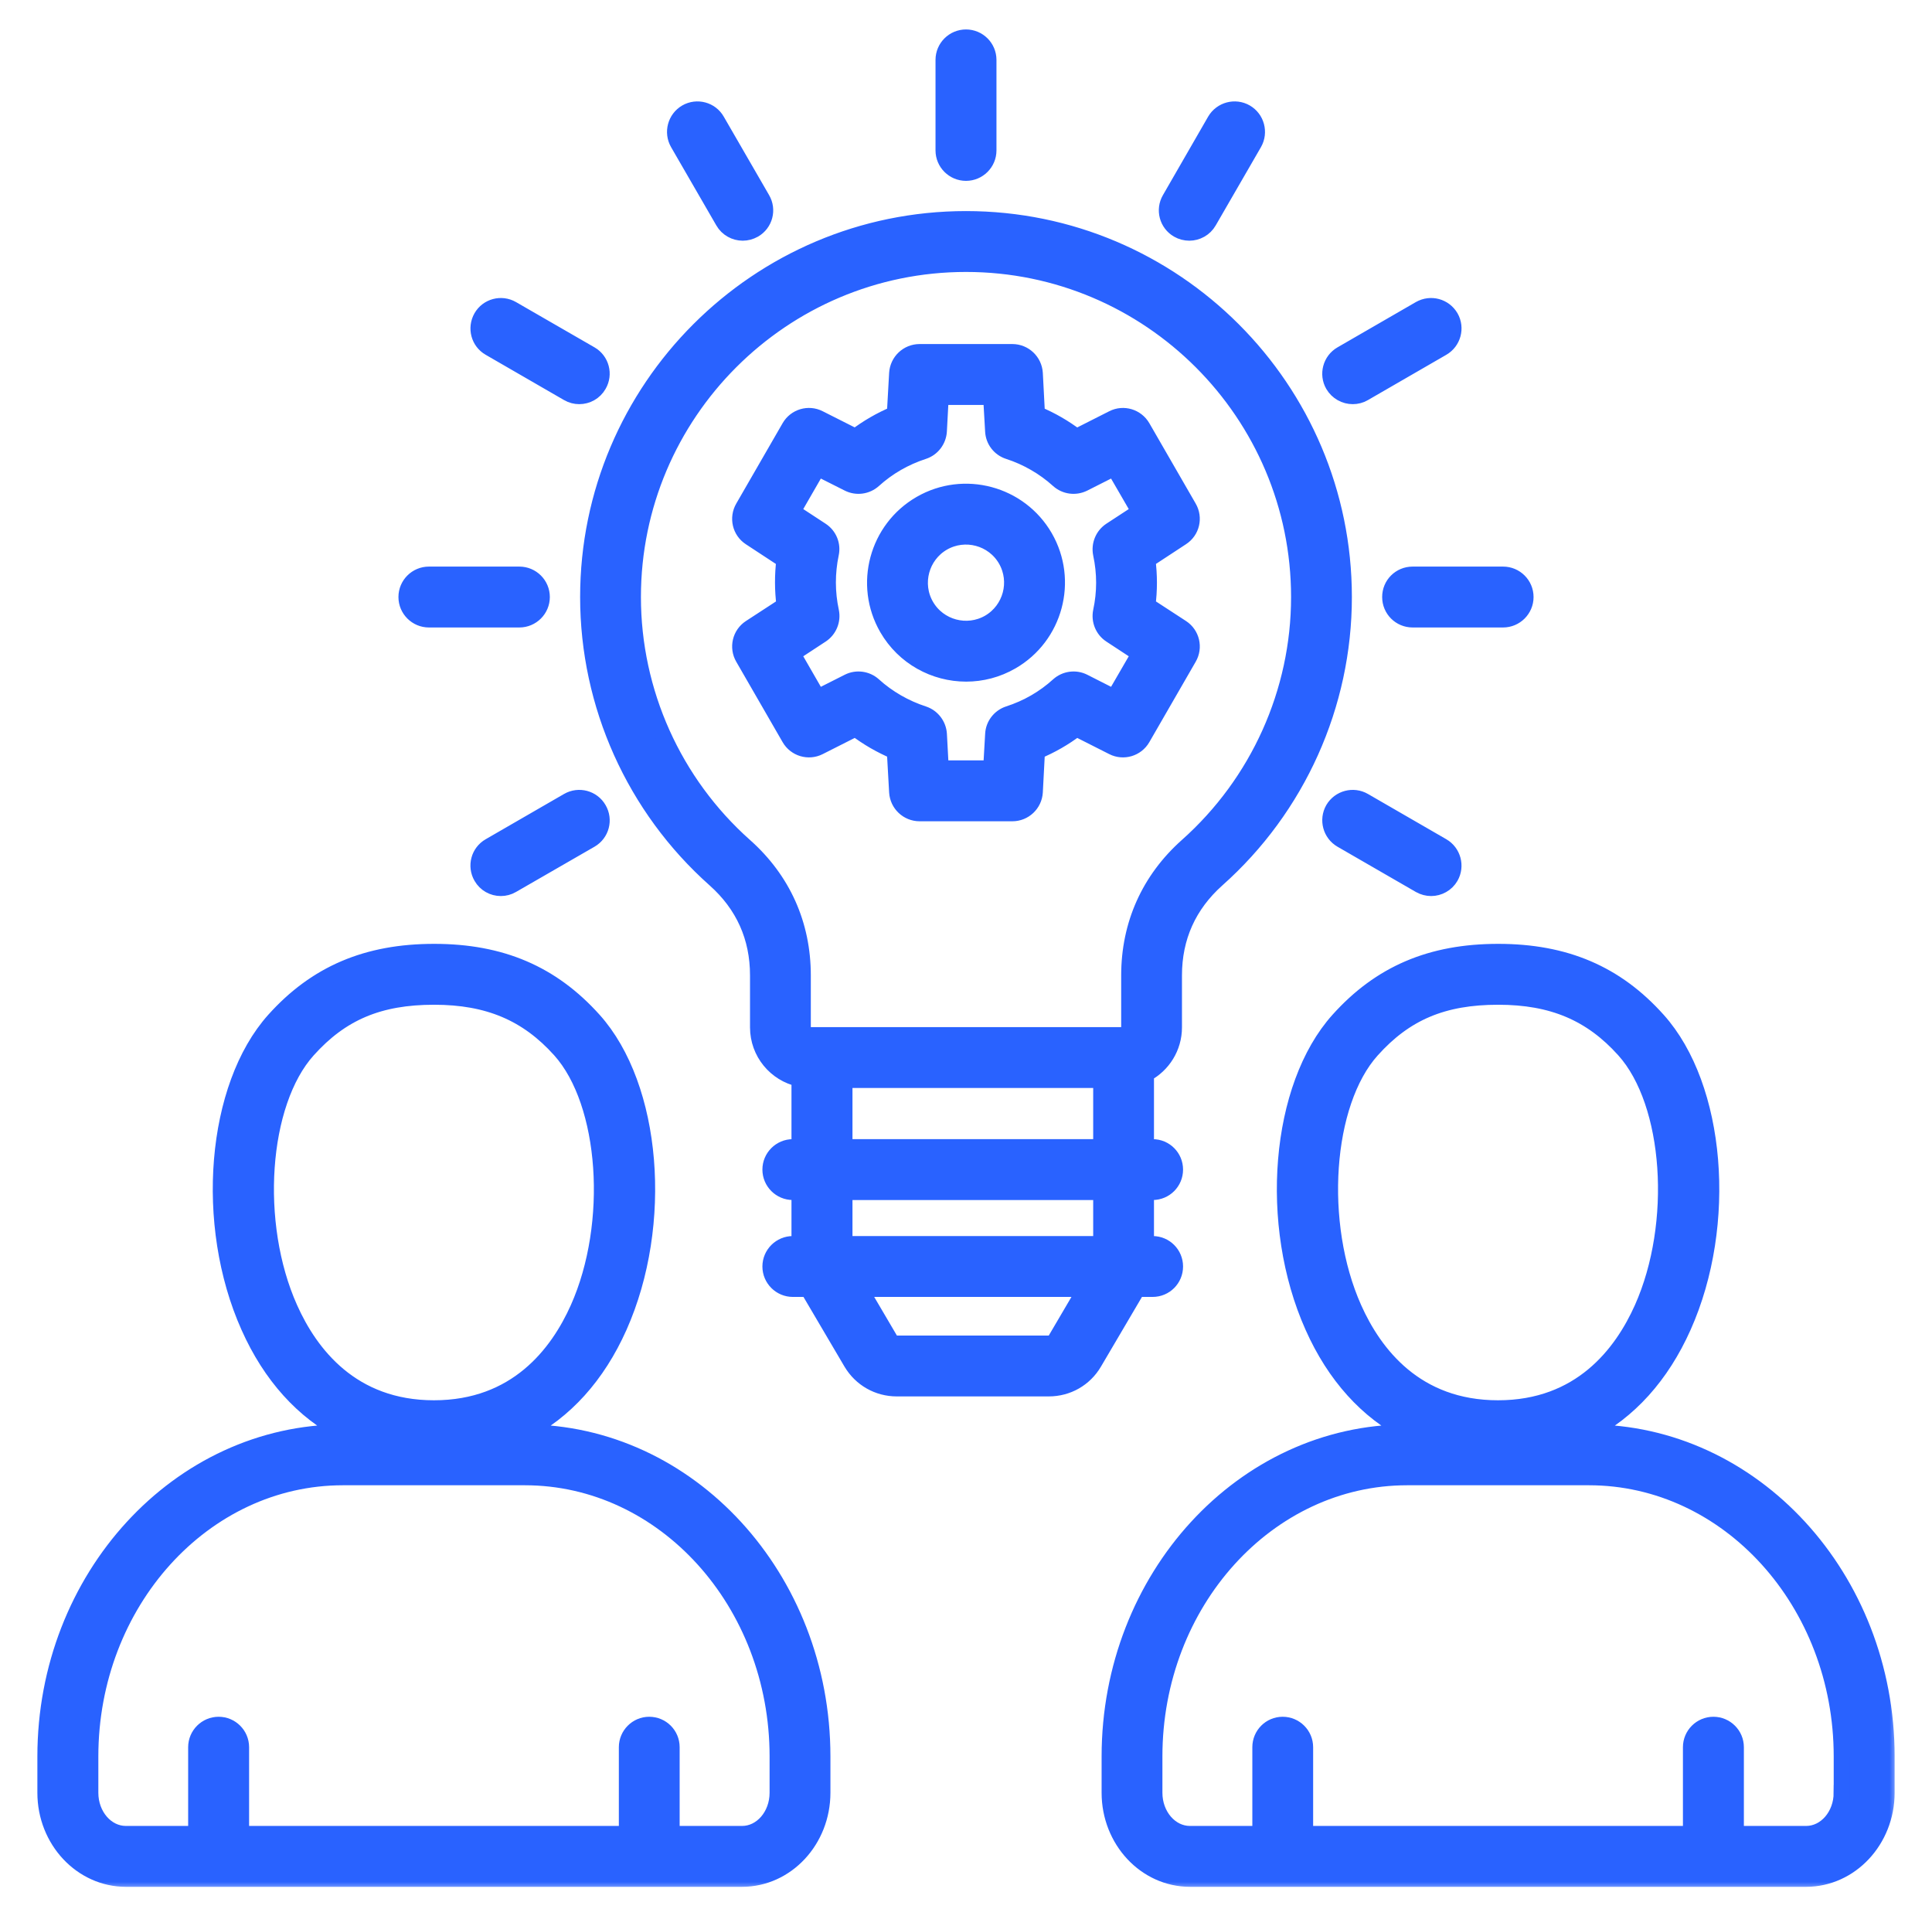 <svg width="121" height="120" viewBox="0 0 121 120" fill="none" xmlns="http://www.w3.org/2000/svg">
<g id="team 1">
<g id="Vector">
<mask id="path-1-outside-1_1607_1041" maskUnits="userSpaceOnUse" x="1.841" y="1.344" width="117" height="117" fill="black">
<rect fill="white" x="1.841" y="1.344" width="117" height="117"/>
<path fill-rule="evenodd" clip-rule="evenodd" d="M59.051 33.989C60.432 33.192 62.206 33.666 63.001 35.044C63.795 36.424 63.317 38.191 61.946 38.988C60.566 39.783 58.791 39.309 57.997 37.931C57.202 36.553 57.683 34.784 59.051 33.989ZM60.509 42.185C61.477 42.185 62.455 41.939 63.348 41.423C66.071 39.853 67.008 36.361 65.438 33.638C63.865 30.919 60.378 29.981 57.655 31.552C54.931 33.124 53.994 36.616 55.564 39.337C56.619 41.163 58.536 42.185 60.509 42.185ZM49.639 40.938L51.212 43.669L53.129 42.701C53.647 42.438 54.28 42.523 54.711 42.912C55.151 43.315 55.651 43.673 56.178 43.978C56.705 44.281 57.261 44.529 57.837 44.716C58.383 44.897 58.768 45.396 58.805 45.975L58.92 48.117H62.075L62.199 45.973C62.227 45.394 62.621 44.892 63.167 44.714C64.337 44.337 65.391 43.73 66.291 42.912C66.723 42.523 67.355 42.438 67.873 42.701L69.781 43.669L71.363 40.938L69.57 39.762C69.08 39.445 68.841 38.859 68.956 38.292C69.214 37.099 69.214 35.885 68.956 34.685C68.841 34.118 69.08 33.534 69.561 33.216L71.363 32.039L69.781 29.309L67.873 30.274C67.346 30.537 66.723 30.452 66.291 30.066C65.841 29.66 65.352 29.302 64.824 28.999C64.297 28.695 63.741 28.446 63.165 28.261C62.609 28.081 62.225 27.581 62.197 27.002L62.073 24.858H58.918L58.803 27.002C58.766 27.584 58.381 28.083 57.835 28.261C56.666 28.641 55.611 29.248 54.711 30.063C54.28 30.452 53.647 30.537 53.129 30.274L51.212 29.309L49.639 32.039L51.432 33.213C51.922 33.532 52.161 34.116 52.037 34.685C51.788 35.878 51.788 37.092 52.046 38.292C52.161 38.859 51.922 39.443 51.432 39.762L49.639 40.938ZM51.298 46.779L53.579 45.626C53.963 45.912 54.355 46.174 54.767 46.413C55.18 46.65 55.611 46.863 56.042 47.048L56.185 49.603C56.232 50.348 56.846 50.93 57.594 50.93H63.404C64.151 50.93 64.766 50.348 64.812 49.603L64.946 47.048C65.837 46.678 66.662 46.202 67.419 45.626L69.699 46.779C70.36 47.114 71.176 46.873 71.548 46.226L74.452 41.191C74.827 40.547 74.635 39.722 74.012 39.312L71.865 37.913C71.989 36.966 71.989 36.014 71.865 35.065L74.002 33.663C74.635 33.255 74.827 32.431 74.452 31.784L71.548 26.749C71.173 26.105 70.36 25.861 69.699 26.198L67.419 27.352C67.034 27.066 66.643 26.801 66.23 26.564C65.818 26.325 65.387 26.114 64.946 25.929L64.812 23.374C64.766 22.629 64.151 22.045 63.404 22.045H57.594C56.846 22.045 56.232 22.629 56.185 23.374L56.042 25.927C55.161 26.297 54.336 26.773 53.579 27.349L51.298 26.198C50.637 25.861 49.822 26.102 49.449 26.749L46.545 31.784C46.17 32.431 46.362 33.255 46.986 33.663L49.123 35.065C49.008 36.009 49.008 36.963 49.133 37.913L46.986 39.312C46.362 39.722 46.17 40.547 46.545 41.191L49.449 46.226C49.822 46.873 50.635 47.114 51.298 46.779ZM35.577 50.152C36.247 49.765 37.109 49.995 37.494 50.667C37.887 51.34 37.658 52.2 36.985 52.589L32.068 55.423C31.848 55.552 31.608 55.612 31.367 55.612C30.877 55.612 30.409 55.359 30.151 54.907C29.766 54.237 29.987 53.377 30.669 52.987L35.577 50.152ZM25.454 37.388C25.454 36.609 26.087 35.981 26.862 35.981H32.527C33.303 35.981 33.936 36.609 33.936 37.388C33.936 38.163 33.303 38.794 32.527 38.794H26.862C26.087 38.794 25.454 38.163 25.454 37.388ZM30.151 19.866C30.535 19.193 31.398 18.963 32.068 19.35L36.985 22.186C37.655 22.573 37.885 23.433 37.494 24.105C37.236 24.558 36.765 24.809 36.277 24.809C36.038 24.809 35.799 24.75 35.577 24.621L30.669 21.785C29.989 21.398 29.769 20.538 30.151 19.866ZM42.46 8.96C42.076 8.287 42.308 7.427 42.978 7.038C43.648 6.652 44.511 6.881 44.895 7.554L47.733 12.464C48.127 13.137 47.898 13.997 47.225 14.384C46.995 14.512 46.756 14.573 46.515 14.573C46.037 14.573 45.556 14.32 45.298 13.87L42.46 8.96ZM90.331 52.987C91.001 53.377 91.231 54.237 90.849 54.907C90.591 55.359 90.111 55.612 89.633 55.612C89.394 55.612 89.152 55.552 88.923 55.423L84.015 52.589C83.344 52.2 83.115 51.34 83.497 50.667C83.891 49.995 84.753 49.765 85.423 50.152L90.331 52.987ZM88.473 35.981H94.137C94.913 35.981 95.546 36.609 95.546 37.388C95.546 38.163 94.913 38.794 94.137 38.794H88.473C87.687 38.794 87.064 38.163 87.064 37.388C87.062 36.609 87.685 35.981 88.473 35.981ZM83.497 24.105C83.112 23.433 83.344 22.573 84.015 22.186L88.923 19.35C89.602 18.963 90.455 19.193 90.849 19.866C91.234 20.538 91.001 21.398 90.331 21.785L85.423 24.621C85.203 24.75 84.964 24.809 84.723 24.809C84.235 24.809 83.764 24.558 83.497 24.105ZM73.269 12.464L76.098 7.554C76.491 6.881 77.354 6.652 78.024 7.038C78.694 7.427 78.924 8.287 78.542 8.96L75.704 13.87C75.446 14.32 74.966 14.573 74.487 14.573C74.248 14.573 73.998 14.512 73.777 14.384C73.105 13.997 72.875 13.137 73.269 12.464ZM59.091 9.42V3.75C59.091 2.974 59.724 2.344 60.5 2.344C61.276 2.344 61.908 2.974 61.908 3.75V9.42C61.908 10.195 61.276 10.826 60.5 10.826C59.724 10.826 59.091 10.195 59.091 9.42ZM66.109 83.897C66.003 84.061 65.879 84.134 65.687 84.134H56.169C55.977 84.134 55.843 84.061 55.747 83.897L53.877 80.716H67.977L66.109 83.897ZM52.89 74.648H68.966V77.904H52.89V74.648ZM52.89 67.631H68.966V71.836H52.89V67.631ZM46.639 52.973C49.025 55.092 50.281 57.895 50.281 61.083V64.336C50.281 64.596 50.502 64.819 50.759 64.819H70.229C70.498 64.819 70.719 64.596 70.719 64.336V61.083C70.719 57.895 71.975 55.092 74.352 52.973C78.8 49.017 81.359 43.336 81.359 37.388C81.359 25.887 72.003 16.53 60.5 16.53C48.997 16.53 39.641 25.887 39.641 37.388C39.641 43.336 42.191 49.017 46.639 52.973ZM72.186 80.716C72.971 80.716 73.594 80.088 73.594 79.31C73.594 78.534 72.971 77.904 72.186 77.904H71.773V74.648H72.186C72.971 74.648 73.594 74.018 73.594 73.242C73.594 72.466 72.971 71.836 72.186 71.836H71.773V67.247C72.819 66.691 73.526 65.597 73.526 64.336V61.083C73.526 58.688 74.438 56.667 76.219 55.076C81.27 50.585 84.167 44.138 84.167 37.388C84.167 24.335 73.555 13.718 60.5 13.718C47.455 13.718 36.833 24.335 36.833 37.388C36.833 44.138 39.727 50.585 44.78 55.076C46.564 56.667 47.473 58.688 47.473 61.083V64.336C47.473 65.916 48.584 67.237 50.07 67.556V71.836H49.658C48.882 71.836 48.249 72.466 48.249 73.242C48.249 74.018 48.882 74.648 49.658 74.648H50.07V77.904H49.658C48.882 77.904 48.249 78.534 48.249 79.31C48.249 80.088 48.882 80.716 49.658 80.716H50.607L53.319 85.324C53.923 86.339 54.987 86.946 56.166 86.946H65.684C66.863 86.946 67.927 86.341 68.523 85.324L71.234 80.716H72.186ZM115.341 112.266C115.341 113.688 114.345 114.844 113.117 114.844H108.718V109.413C108.718 108.637 108.085 108.007 107.309 108.007C106.534 108.007 105.901 108.637 105.901 109.413V114.844H81.741V109.413C81.741 108.637 81.109 108.007 80.333 108.007C79.557 108.007 78.933 108.637 78.933 109.413V114.844H74.525C73.297 114.844 72.301 113.688 72.301 112.266V109.992C72.301 100.352 79.395 92.51 88.128 92.51H99.516C108.249 92.51 115.344 100.352 115.344 109.992V112.266H115.341ZM84.79 81.928C82.423 76.622 82.941 69.066 85.913 65.759C88.013 63.417 90.38 62.419 93.83 62.419C97.224 62.419 99.659 63.45 101.729 65.759C104.701 69.066 105.219 76.622 102.851 81.93C101.576 84.785 98.98 88.188 93.821 88.188C88.662 88.188 86.066 84.785 84.79 81.928ZM99.514 89.698C109.789 89.698 118.159 98.801 118.159 109.992V112.266C118.159 115.238 115.897 117.656 113.117 117.656H74.525C71.745 117.656 69.493 115.238 69.493 112.266V109.992C69.493 98.801 77.851 89.698 88.128 89.698H88.187C85.637 88.399 83.595 86.154 82.224 83.074C79.358 76.664 80.077 68.053 83.825 63.881C86.443 60.966 89.614 59.606 93.833 59.606C98.03 59.606 101.213 60.966 103.822 63.881C107.569 68.053 108.289 76.664 105.423 83.077C104.051 86.154 102.01 88.399 99.469 89.698H99.514ZM48.699 112.266C48.699 113.688 47.703 114.844 46.475 114.844H42.066V109.413C42.066 108.637 41.443 108.007 40.658 108.007C39.891 108.007 39.258 108.637 39.258 109.413V114.844H15.101V109.413C15.101 108.637 14.469 108.007 13.693 108.007C12.917 108.007 12.284 108.637 12.284 109.413V114.844H7.883C6.655 114.844 5.659 113.688 5.659 112.266V109.992C5.659 100.352 12.753 92.51 21.474 92.51H32.872C41.605 92.51 48.699 100.352 48.699 109.992V112.266ZM18.148 81.928C15.772 76.622 16.299 69.066 19.271 65.759C21.371 63.417 23.738 62.419 27.188 62.419C30.573 62.419 33.017 63.45 35.087 65.759C38.049 69.066 38.577 76.622 36.209 81.93C34.934 84.785 32.337 88.188 27.179 88.188C22.023 88.188 19.423 84.785 18.148 81.928ZM32.874 89.698C43.149 89.698 51.509 98.801 51.509 109.992V112.266C51.509 115.238 49.257 117.656 46.477 117.656H7.883C5.103 117.656 2.841 115.238 2.841 112.266V109.992C2.841 98.801 11.199 89.698 21.477 89.698H21.535C18.994 88.399 16.953 86.154 15.582 83.074C12.716 76.664 13.435 68.053 17.173 63.881C19.791 60.966 22.972 59.606 27.191 59.606C31.388 59.606 34.562 60.966 37.18 63.881C40.927 68.053 41.637 76.664 38.78 83.077C37.409 86.154 35.368 88.399 32.818 89.698H32.874Z"/>
</mask>
<path fill-rule="evenodd" clip-rule="evenodd" d="M59.051 33.989C60.432 33.192 62.206 33.666 63.001 35.044C63.795 36.424 63.317 38.191 61.946 38.988C60.566 39.783 58.791 39.309 57.997 37.931C57.202 36.553 57.683 34.784 59.051 33.989ZM60.509 42.185C61.477 42.185 62.455 41.939 63.348 41.423C66.071 39.853 67.008 36.361 65.438 33.638C63.865 30.919 60.378 29.981 57.655 31.552C54.931 33.124 53.994 36.616 55.564 39.337C56.619 41.163 58.536 42.185 60.509 42.185ZM49.639 40.938L51.212 43.669L53.129 42.701C53.647 42.438 54.28 42.523 54.711 42.912C55.151 43.315 55.651 43.673 56.178 43.978C56.705 44.281 57.261 44.529 57.837 44.716C58.383 44.897 58.768 45.396 58.805 45.975L58.92 48.117H62.075L62.199 45.973C62.227 45.394 62.621 44.892 63.167 44.714C64.337 44.337 65.391 43.73 66.291 42.912C66.723 42.523 67.355 42.438 67.873 42.701L69.781 43.669L71.363 40.938L69.57 39.762C69.08 39.445 68.841 38.859 68.956 38.292C69.214 37.099 69.214 35.885 68.956 34.685C68.841 34.118 69.08 33.534 69.561 33.216L71.363 32.039L69.781 29.309L67.873 30.274C67.346 30.537 66.723 30.452 66.291 30.066C65.841 29.66 65.352 29.302 64.824 28.999C64.297 28.695 63.741 28.446 63.165 28.261C62.609 28.081 62.225 27.581 62.197 27.002L62.073 24.858H58.918L58.803 27.002C58.766 27.584 58.381 28.083 57.835 28.261C56.666 28.641 55.611 29.248 54.711 30.063C54.28 30.452 53.647 30.537 53.129 30.274L51.212 29.309L49.639 32.039L51.432 33.213C51.922 33.532 52.161 34.116 52.037 34.685C51.788 35.878 51.788 37.092 52.046 38.292C52.161 38.859 51.922 39.443 51.432 39.762L49.639 40.938ZM51.298 46.779L53.579 45.626C53.963 45.912 54.355 46.174 54.767 46.413C55.18 46.65 55.611 46.863 56.042 47.048L56.185 49.603C56.232 50.348 56.846 50.93 57.594 50.93H63.404C64.151 50.93 64.766 50.348 64.812 49.603L64.946 47.048C65.837 46.678 66.662 46.202 67.419 45.626L69.699 46.779C70.36 47.114 71.176 46.873 71.548 46.226L74.452 41.191C74.827 40.547 74.635 39.722 74.012 39.312L71.865 37.913C71.989 36.966 71.989 36.014 71.865 35.065L74.002 33.663C74.635 33.255 74.827 32.431 74.452 31.784L71.548 26.749C71.173 26.105 70.36 25.861 69.699 26.198L67.419 27.352C67.034 27.066 66.643 26.801 66.23 26.564C65.818 26.325 65.387 26.114 64.946 25.929L64.812 23.374C64.766 22.629 64.151 22.045 63.404 22.045H57.594C56.846 22.045 56.232 22.629 56.185 23.374L56.042 25.927C55.161 26.297 54.336 26.773 53.579 27.349L51.298 26.198C50.637 25.861 49.822 26.102 49.449 26.749L46.545 31.784C46.17 32.431 46.362 33.255 46.986 33.663L49.123 35.065C49.008 36.009 49.008 36.963 49.133 37.913L46.986 39.312C46.362 39.722 46.17 40.547 46.545 41.191L49.449 46.226C49.822 46.873 50.635 47.114 51.298 46.779ZM35.577 50.152C36.247 49.765 37.109 49.995 37.494 50.667C37.887 51.34 37.658 52.2 36.985 52.589L32.068 55.423C31.848 55.552 31.608 55.612 31.367 55.612C30.877 55.612 30.409 55.359 30.151 54.907C29.766 54.237 29.987 53.377 30.669 52.987L35.577 50.152ZM25.454 37.388C25.454 36.609 26.087 35.981 26.862 35.981H32.527C33.303 35.981 33.936 36.609 33.936 37.388C33.936 38.163 33.303 38.794 32.527 38.794H26.862C26.087 38.794 25.454 38.163 25.454 37.388ZM30.151 19.866C30.535 19.193 31.398 18.963 32.068 19.35L36.985 22.186C37.655 22.573 37.885 23.433 37.494 24.105C37.236 24.558 36.765 24.809 36.277 24.809C36.038 24.809 35.799 24.75 35.577 24.621L30.669 21.785C29.989 21.398 29.769 20.538 30.151 19.866ZM42.46 8.96C42.076 8.287 42.308 7.427 42.978 7.038C43.648 6.652 44.511 6.881 44.895 7.554L47.733 12.464C48.127 13.137 47.898 13.997 47.225 14.384C46.995 14.512 46.756 14.573 46.515 14.573C46.037 14.573 45.556 14.32 45.298 13.87L42.46 8.96ZM90.331 52.987C91.001 53.377 91.231 54.237 90.849 54.907C90.591 55.359 90.111 55.612 89.633 55.612C89.394 55.612 89.152 55.552 88.923 55.423L84.015 52.589C83.344 52.2 83.115 51.34 83.497 50.667C83.891 49.995 84.753 49.765 85.423 50.152L90.331 52.987ZM88.473 35.981H94.137C94.913 35.981 95.546 36.609 95.546 37.388C95.546 38.163 94.913 38.794 94.137 38.794H88.473C87.687 38.794 87.064 38.163 87.064 37.388C87.062 36.609 87.685 35.981 88.473 35.981ZM83.497 24.105C83.112 23.433 83.344 22.573 84.015 22.186L88.923 19.35C89.602 18.963 90.455 19.193 90.849 19.866C91.234 20.538 91.001 21.398 90.331 21.785L85.423 24.621C85.203 24.75 84.964 24.809 84.723 24.809C84.235 24.809 83.764 24.558 83.497 24.105ZM73.269 12.464L76.098 7.554C76.491 6.881 77.354 6.652 78.024 7.038C78.694 7.427 78.924 8.287 78.542 8.96L75.704 13.87C75.446 14.32 74.966 14.573 74.487 14.573C74.248 14.573 73.998 14.512 73.777 14.384C73.105 13.997 72.875 13.137 73.269 12.464ZM59.091 9.42V3.75C59.091 2.974 59.724 2.344 60.5 2.344C61.276 2.344 61.908 2.974 61.908 3.75V9.42C61.908 10.195 61.276 10.826 60.5 10.826C59.724 10.826 59.091 10.195 59.091 9.42ZM66.109 83.897C66.003 84.061 65.879 84.134 65.687 84.134H56.169C55.977 84.134 55.843 84.061 55.747 83.897L53.877 80.716H67.977L66.109 83.897ZM52.89 74.648H68.966V77.904H52.89V74.648ZM52.89 67.631H68.966V71.836H52.89V67.631ZM46.639 52.973C49.025 55.092 50.281 57.895 50.281 61.083V64.336C50.281 64.596 50.502 64.819 50.759 64.819H70.229C70.498 64.819 70.719 64.596 70.719 64.336V61.083C70.719 57.895 71.975 55.092 74.352 52.973C78.8 49.017 81.359 43.336 81.359 37.388C81.359 25.887 72.003 16.53 60.5 16.53C48.997 16.53 39.641 25.887 39.641 37.388C39.641 43.336 42.191 49.017 46.639 52.973ZM72.186 80.716C72.971 80.716 73.594 80.088 73.594 79.31C73.594 78.534 72.971 77.904 72.186 77.904H71.773V74.648H72.186C72.971 74.648 73.594 74.018 73.594 73.242C73.594 72.466 72.971 71.836 72.186 71.836H71.773V67.247C72.819 66.691 73.526 65.597 73.526 64.336V61.083C73.526 58.688 74.438 56.667 76.219 55.076C81.27 50.585 84.167 44.138 84.167 37.388C84.167 24.335 73.555 13.718 60.5 13.718C47.455 13.718 36.833 24.335 36.833 37.388C36.833 44.138 39.727 50.585 44.78 55.076C46.564 56.667 47.473 58.688 47.473 61.083V64.336C47.473 65.916 48.584 67.237 50.07 67.556V71.836H49.658C48.882 71.836 48.249 72.466 48.249 73.242C48.249 74.018 48.882 74.648 49.658 74.648H50.07V77.904H49.658C48.882 77.904 48.249 78.534 48.249 79.31C48.249 80.088 48.882 80.716 49.658 80.716H50.607L53.319 85.324C53.923 86.339 54.987 86.946 56.166 86.946H65.684C66.863 86.946 67.927 86.341 68.523 85.324L71.234 80.716H72.186ZM115.341 112.266C115.341 113.688 114.345 114.844 113.117 114.844H108.718V109.413C108.718 108.637 108.085 108.007 107.309 108.007C106.534 108.007 105.901 108.637 105.901 109.413V114.844H81.741V109.413C81.741 108.637 81.109 108.007 80.333 108.007C79.557 108.007 78.933 108.637 78.933 109.413V114.844H74.525C73.297 114.844 72.301 113.688 72.301 112.266V109.992C72.301 100.352 79.395 92.51 88.128 92.51H99.516C108.249 92.51 115.344 100.352 115.344 109.992V112.266H115.341ZM84.79 81.928C82.423 76.622 82.941 69.066 85.913 65.759C88.013 63.417 90.38 62.419 93.83 62.419C97.224 62.419 99.659 63.45 101.729 65.759C104.701 69.066 105.219 76.622 102.851 81.93C101.576 84.785 98.98 88.188 93.821 88.188C88.662 88.188 86.066 84.785 84.79 81.928ZM99.514 89.698C109.789 89.698 118.159 98.801 118.159 109.992V112.266C118.159 115.238 115.897 117.656 113.117 117.656H74.525C71.745 117.656 69.493 115.238 69.493 112.266V109.992C69.493 98.801 77.851 89.698 88.128 89.698H88.187C85.637 88.399 83.595 86.154 82.224 83.074C79.358 76.664 80.077 68.053 83.825 63.881C86.443 60.966 89.614 59.606 93.833 59.606C98.03 59.606 101.213 60.966 103.822 63.881C107.569 68.053 108.289 76.664 105.423 83.077C104.051 86.154 102.01 88.399 99.469 89.698H99.514ZM48.699 112.266C48.699 113.688 47.703 114.844 46.475 114.844H42.066V109.413C42.066 108.637 41.443 108.007 40.658 108.007C39.891 108.007 39.258 108.637 39.258 109.413V114.844H15.101V109.413C15.101 108.637 14.469 108.007 13.693 108.007C12.917 108.007 12.284 108.637 12.284 109.413V114.844H7.883C6.655 114.844 5.659 113.688 5.659 112.266V109.992C5.659 100.352 12.753 92.51 21.474 92.51H32.872C41.605 92.51 48.699 100.352 48.699 109.992V112.266ZM18.148 81.928C15.772 76.622 16.299 69.066 19.271 65.759C21.371 63.417 23.738 62.419 27.188 62.419C30.573 62.419 33.017 63.45 35.087 65.759C38.049 69.066 38.577 76.622 36.209 81.93C34.934 84.785 32.337 88.188 27.179 88.188C22.023 88.188 19.423 84.785 18.148 81.928ZM32.874 89.698C43.149 89.698 51.509 98.801 51.509 109.992V112.266C51.509 115.238 49.257 117.656 46.477 117.656H7.883C5.103 117.656 2.841 115.238 2.841 112.266V109.992C2.841 98.801 11.199 89.698 21.477 89.698H21.535C18.994 88.399 16.953 86.154 15.582 83.074C12.716 76.664 13.435 68.053 17.173 63.881C19.791 60.966 22.972 59.606 27.191 59.606C31.388 59.606 34.562 60.966 37.18 63.881C40.927 68.053 41.637 76.664 38.78 83.077C37.409 86.154 35.368 88.399 32.818 89.698H32.874Z" fill="#2962FF"/>
<path fill-rule="evenodd" clip-rule="evenodd" d="M59.051 33.989C60.432 33.192 62.206 33.666 63.001 35.044C63.795 36.424 63.317 38.191 61.946 38.988C60.566 39.783 58.791 39.309 57.997 37.931C57.202 36.553 57.683 34.784 59.051 33.989ZM60.509 42.185C61.477 42.185 62.455 41.939 63.348 41.423C66.071 39.853 67.008 36.361 65.438 33.638C63.865 30.919 60.378 29.981 57.655 31.552C54.931 33.124 53.994 36.616 55.564 39.337C56.619 41.163 58.536 42.185 60.509 42.185ZM49.639 40.938L51.212 43.669L53.129 42.701C53.647 42.438 54.28 42.523 54.711 42.912C55.151 43.315 55.651 43.673 56.178 43.978C56.705 44.281 57.261 44.529 57.837 44.716C58.383 44.897 58.768 45.396 58.805 45.975L58.92 48.117H62.075L62.199 45.973C62.227 45.394 62.621 44.892 63.167 44.714C64.337 44.337 65.391 43.73 66.291 42.912C66.723 42.523 67.355 42.438 67.873 42.701L69.781 43.669L71.363 40.938L69.57 39.762C69.08 39.445 68.841 38.859 68.956 38.292C69.214 37.099 69.214 35.885 68.956 34.685C68.841 34.118 69.08 33.534 69.561 33.216L71.363 32.039L69.781 29.309L67.873 30.274C67.346 30.537 66.723 30.452 66.291 30.066C65.841 29.66 65.352 29.302 64.824 28.999C64.297 28.695 63.741 28.446 63.165 28.261C62.609 28.081 62.225 27.581 62.197 27.002L62.073 24.858H58.918L58.803 27.002C58.766 27.584 58.381 28.083 57.835 28.261C56.666 28.641 55.611 29.248 54.711 30.063C54.28 30.452 53.647 30.537 53.129 30.274L51.212 29.309L49.639 32.039L51.432 33.213C51.922 33.532 52.161 34.116 52.037 34.685C51.788 35.878 51.788 37.092 52.046 38.292C52.161 38.859 51.922 39.443 51.432 39.762L49.639 40.938ZM51.298 46.779L53.579 45.626C53.963 45.912 54.355 46.174 54.767 46.413C55.18 46.65 55.611 46.863 56.042 47.048L56.185 49.603C56.232 50.348 56.846 50.93 57.594 50.93H63.404C64.151 50.93 64.766 50.348 64.812 49.603L64.946 47.048C65.837 46.678 66.662 46.202 67.419 45.626L69.699 46.779C70.36 47.114 71.176 46.873 71.548 46.226L74.452 41.191C74.827 40.547 74.635 39.722 74.012 39.312L71.865 37.913C71.989 36.966 71.989 36.014 71.865 35.065L74.002 33.663C74.635 33.255 74.827 32.431 74.452 31.784L71.548 26.749C71.173 26.105 70.36 25.861 69.699 26.198L67.419 27.352C67.034 27.066 66.643 26.801 66.23 26.564C65.818 26.325 65.387 26.114 64.946 25.929L64.812 23.374C64.766 22.629 64.151 22.045 63.404 22.045H57.594C56.846 22.045 56.232 22.629 56.185 23.374L56.042 25.927C55.161 26.297 54.336 26.773 53.579 27.349L51.298 26.198C50.637 25.861 49.822 26.102 49.449 26.749L46.545 31.784C46.17 32.431 46.362 33.255 46.986 33.663L49.123 35.065C49.008 36.009 49.008 36.963 49.133 37.913L46.986 39.312C46.362 39.722 46.17 40.547 46.545 41.191L49.449 46.226C49.822 46.873 50.635 47.114 51.298 46.779ZM35.577 50.152C36.247 49.765 37.109 49.995 37.494 50.667C37.887 51.34 37.658 52.2 36.985 52.589L32.068 55.423C31.848 55.552 31.608 55.612 31.367 55.612C30.877 55.612 30.409 55.359 30.151 54.907C29.766 54.237 29.987 53.377 30.669 52.987L35.577 50.152ZM25.454 37.388C25.454 36.609 26.087 35.981 26.862 35.981H32.527C33.303 35.981 33.936 36.609 33.936 37.388C33.936 38.163 33.303 38.794 32.527 38.794H26.862C26.087 38.794 25.454 38.163 25.454 37.388ZM30.151 19.866C30.535 19.193 31.398 18.963 32.068 19.35L36.985 22.186C37.655 22.573 37.885 23.433 37.494 24.105C37.236 24.558 36.765 24.809 36.277 24.809C36.038 24.809 35.799 24.75 35.577 24.621L30.669 21.785C29.989 21.398 29.769 20.538 30.151 19.866ZM42.46 8.96C42.076 8.287 42.308 7.427 42.978 7.038C43.648 6.652 44.511 6.881 44.895 7.554L47.733 12.464C48.127 13.137 47.898 13.997 47.225 14.384C46.995 14.512 46.756 14.573 46.515 14.573C46.037 14.573 45.556 14.32 45.298 13.87L42.46 8.96ZM90.331 52.987C91.001 53.377 91.231 54.237 90.849 54.907C90.591 55.359 90.111 55.612 89.633 55.612C89.394 55.612 89.152 55.552 88.923 55.423L84.015 52.589C83.344 52.2 83.115 51.34 83.497 50.667C83.891 49.995 84.753 49.765 85.423 50.152L90.331 52.987ZM88.473 35.981H94.137C94.913 35.981 95.546 36.609 95.546 37.388C95.546 38.163 94.913 38.794 94.137 38.794H88.473C87.687 38.794 87.064 38.163 87.064 37.388C87.062 36.609 87.685 35.981 88.473 35.981ZM83.497 24.105C83.112 23.433 83.344 22.573 84.015 22.186L88.923 19.35C89.602 18.963 90.455 19.193 90.849 19.866C91.234 20.538 91.001 21.398 90.331 21.785L85.423 24.621C85.203 24.75 84.964 24.809 84.723 24.809C84.235 24.809 83.764 24.558 83.497 24.105ZM73.269 12.464L76.098 7.554C76.491 6.881 77.354 6.652 78.024 7.038C78.694 7.427 78.924 8.287 78.542 8.96L75.704 13.87C75.446 14.32 74.966 14.573 74.487 14.573C74.248 14.573 73.998 14.512 73.777 14.384C73.105 13.997 72.875 13.137 73.269 12.464ZM59.091 9.42V3.75C59.091 2.974 59.724 2.344 60.5 2.344C61.276 2.344 61.908 2.974 61.908 3.75V9.42C61.908 10.195 61.276 10.826 60.5 10.826C59.724 10.826 59.091 10.195 59.091 9.42ZM66.109 83.897C66.003 84.061 65.879 84.134 65.687 84.134H56.169C55.977 84.134 55.843 84.061 55.747 83.897L53.877 80.716H67.977L66.109 83.897ZM52.89 74.648H68.966V77.904H52.89V74.648ZM52.89 67.631H68.966V71.836H52.89V67.631ZM46.639 52.973C49.025 55.092 50.281 57.895 50.281 61.083V64.336C50.281 64.596 50.502 64.819 50.759 64.819H70.229C70.498 64.819 70.719 64.596 70.719 64.336V61.083C70.719 57.895 71.975 55.092 74.352 52.973C78.8 49.017 81.359 43.336 81.359 37.388C81.359 25.887 72.003 16.53 60.5 16.53C48.997 16.53 39.641 25.887 39.641 37.388C39.641 43.336 42.191 49.017 46.639 52.973ZM72.186 80.716C72.971 80.716 73.594 80.088 73.594 79.31C73.594 78.534 72.971 77.904 72.186 77.904H71.773V74.648H72.186C72.971 74.648 73.594 74.018 73.594 73.242C73.594 72.466 72.971 71.836 72.186 71.836H71.773V67.247C72.819 66.691 73.526 65.597 73.526 64.336V61.083C73.526 58.688 74.438 56.667 76.219 55.076C81.27 50.585 84.167 44.138 84.167 37.388C84.167 24.335 73.555 13.718 60.5 13.718C47.455 13.718 36.833 24.335 36.833 37.388C36.833 44.138 39.727 50.585 44.78 55.076C46.564 56.667 47.473 58.688 47.473 61.083V64.336C47.473 65.916 48.584 67.237 50.07 67.556V71.836H49.658C48.882 71.836 48.249 72.466 48.249 73.242C48.249 74.018 48.882 74.648 49.658 74.648H50.07V77.904H49.658C48.882 77.904 48.249 78.534 48.249 79.31C48.249 80.088 48.882 80.716 49.658 80.716H50.607L53.319 85.324C53.923 86.339 54.987 86.946 56.166 86.946H65.684C66.863 86.946 67.927 86.341 68.523 85.324L71.234 80.716H72.186ZM115.341 112.266C115.341 113.688 114.345 114.844 113.117 114.844H108.718V109.413C108.718 108.637 108.085 108.007 107.309 108.007C106.534 108.007 105.901 108.637 105.901 109.413V114.844H81.741V109.413C81.741 108.637 81.109 108.007 80.333 108.007C79.557 108.007 78.933 108.637 78.933 109.413V114.844H74.525C73.297 114.844 72.301 113.688 72.301 112.266V109.992C72.301 100.352 79.395 92.51 88.128 92.51H99.516C108.249 92.51 115.344 100.352 115.344 109.992V112.266H115.341ZM84.79 81.928C82.423 76.622 82.941 69.066 85.913 65.759C88.013 63.417 90.38 62.419 93.83 62.419C97.224 62.419 99.659 63.45 101.729 65.759C104.701 69.066 105.219 76.622 102.851 81.93C101.576 84.785 98.98 88.188 93.821 88.188C88.662 88.188 86.066 84.785 84.79 81.928ZM99.514 89.698C109.789 89.698 118.159 98.801 118.159 109.992V112.266C118.159 115.238 115.897 117.656 113.117 117.656H74.525C71.745 117.656 69.493 115.238 69.493 112.266V109.992C69.493 98.801 77.851 89.698 88.128 89.698H88.187C85.637 88.399 83.595 86.154 82.224 83.074C79.358 76.664 80.077 68.053 83.825 63.881C86.443 60.966 89.614 59.606 93.833 59.606C98.03 59.606 101.213 60.966 103.822 63.881C107.569 68.053 108.289 76.664 105.423 83.077C104.051 86.154 102.01 88.399 99.469 89.698H99.514ZM48.699 112.266C48.699 113.688 47.703 114.844 46.475 114.844H42.066V109.413C42.066 108.637 41.443 108.007 40.658 108.007C39.891 108.007 39.258 108.637 39.258 109.413V114.844H15.101V109.413C15.101 108.637 14.469 108.007 13.693 108.007C12.917 108.007 12.284 108.637 12.284 109.413V114.844H7.883C6.655 114.844 5.659 113.688 5.659 112.266V109.992C5.659 100.352 12.753 92.51 21.474 92.51H32.872C41.605 92.51 48.699 100.352 48.699 109.992V112.266ZM18.148 81.928C15.772 76.622 16.299 69.066 19.271 65.759C21.371 63.417 23.738 62.419 27.188 62.419C30.573 62.419 33.017 63.45 35.087 65.759C38.049 69.066 38.577 76.622 36.209 81.93C34.934 84.785 32.337 88.188 27.179 88.188C22.023 88.188 19.423 84.785 18.148 81.928ZM32.874 89.698C43.149 89.698 51.509 98.801 51.509 109.992V112.266C51.509 115.238 49.257 117.656 46.477 117.656H7.883C5.103 117.656 2.841 115.238 2.841 112.266V109.992C2.841 98.801 11.199 89.698 21.477 89.698H21.535C18.994 88.399 16.953 86.154 15.582 83.074C12.716 76.664 13.435 68.053 17.173 63.881C19.791 60.966 22.972 59.606 27.191 59.606C31.388 59.606 34.562 60.966 37.18 63.881C40.927 68.053 41.637 76.664 38.78 83.077C37.409 86.154 35.368 88.399 32.818 89.698H32.874Z" stroke="#2962FF" mask="url(#path-1-outside-1_1607_1041)"/>
</g>
</g>
</svg>
